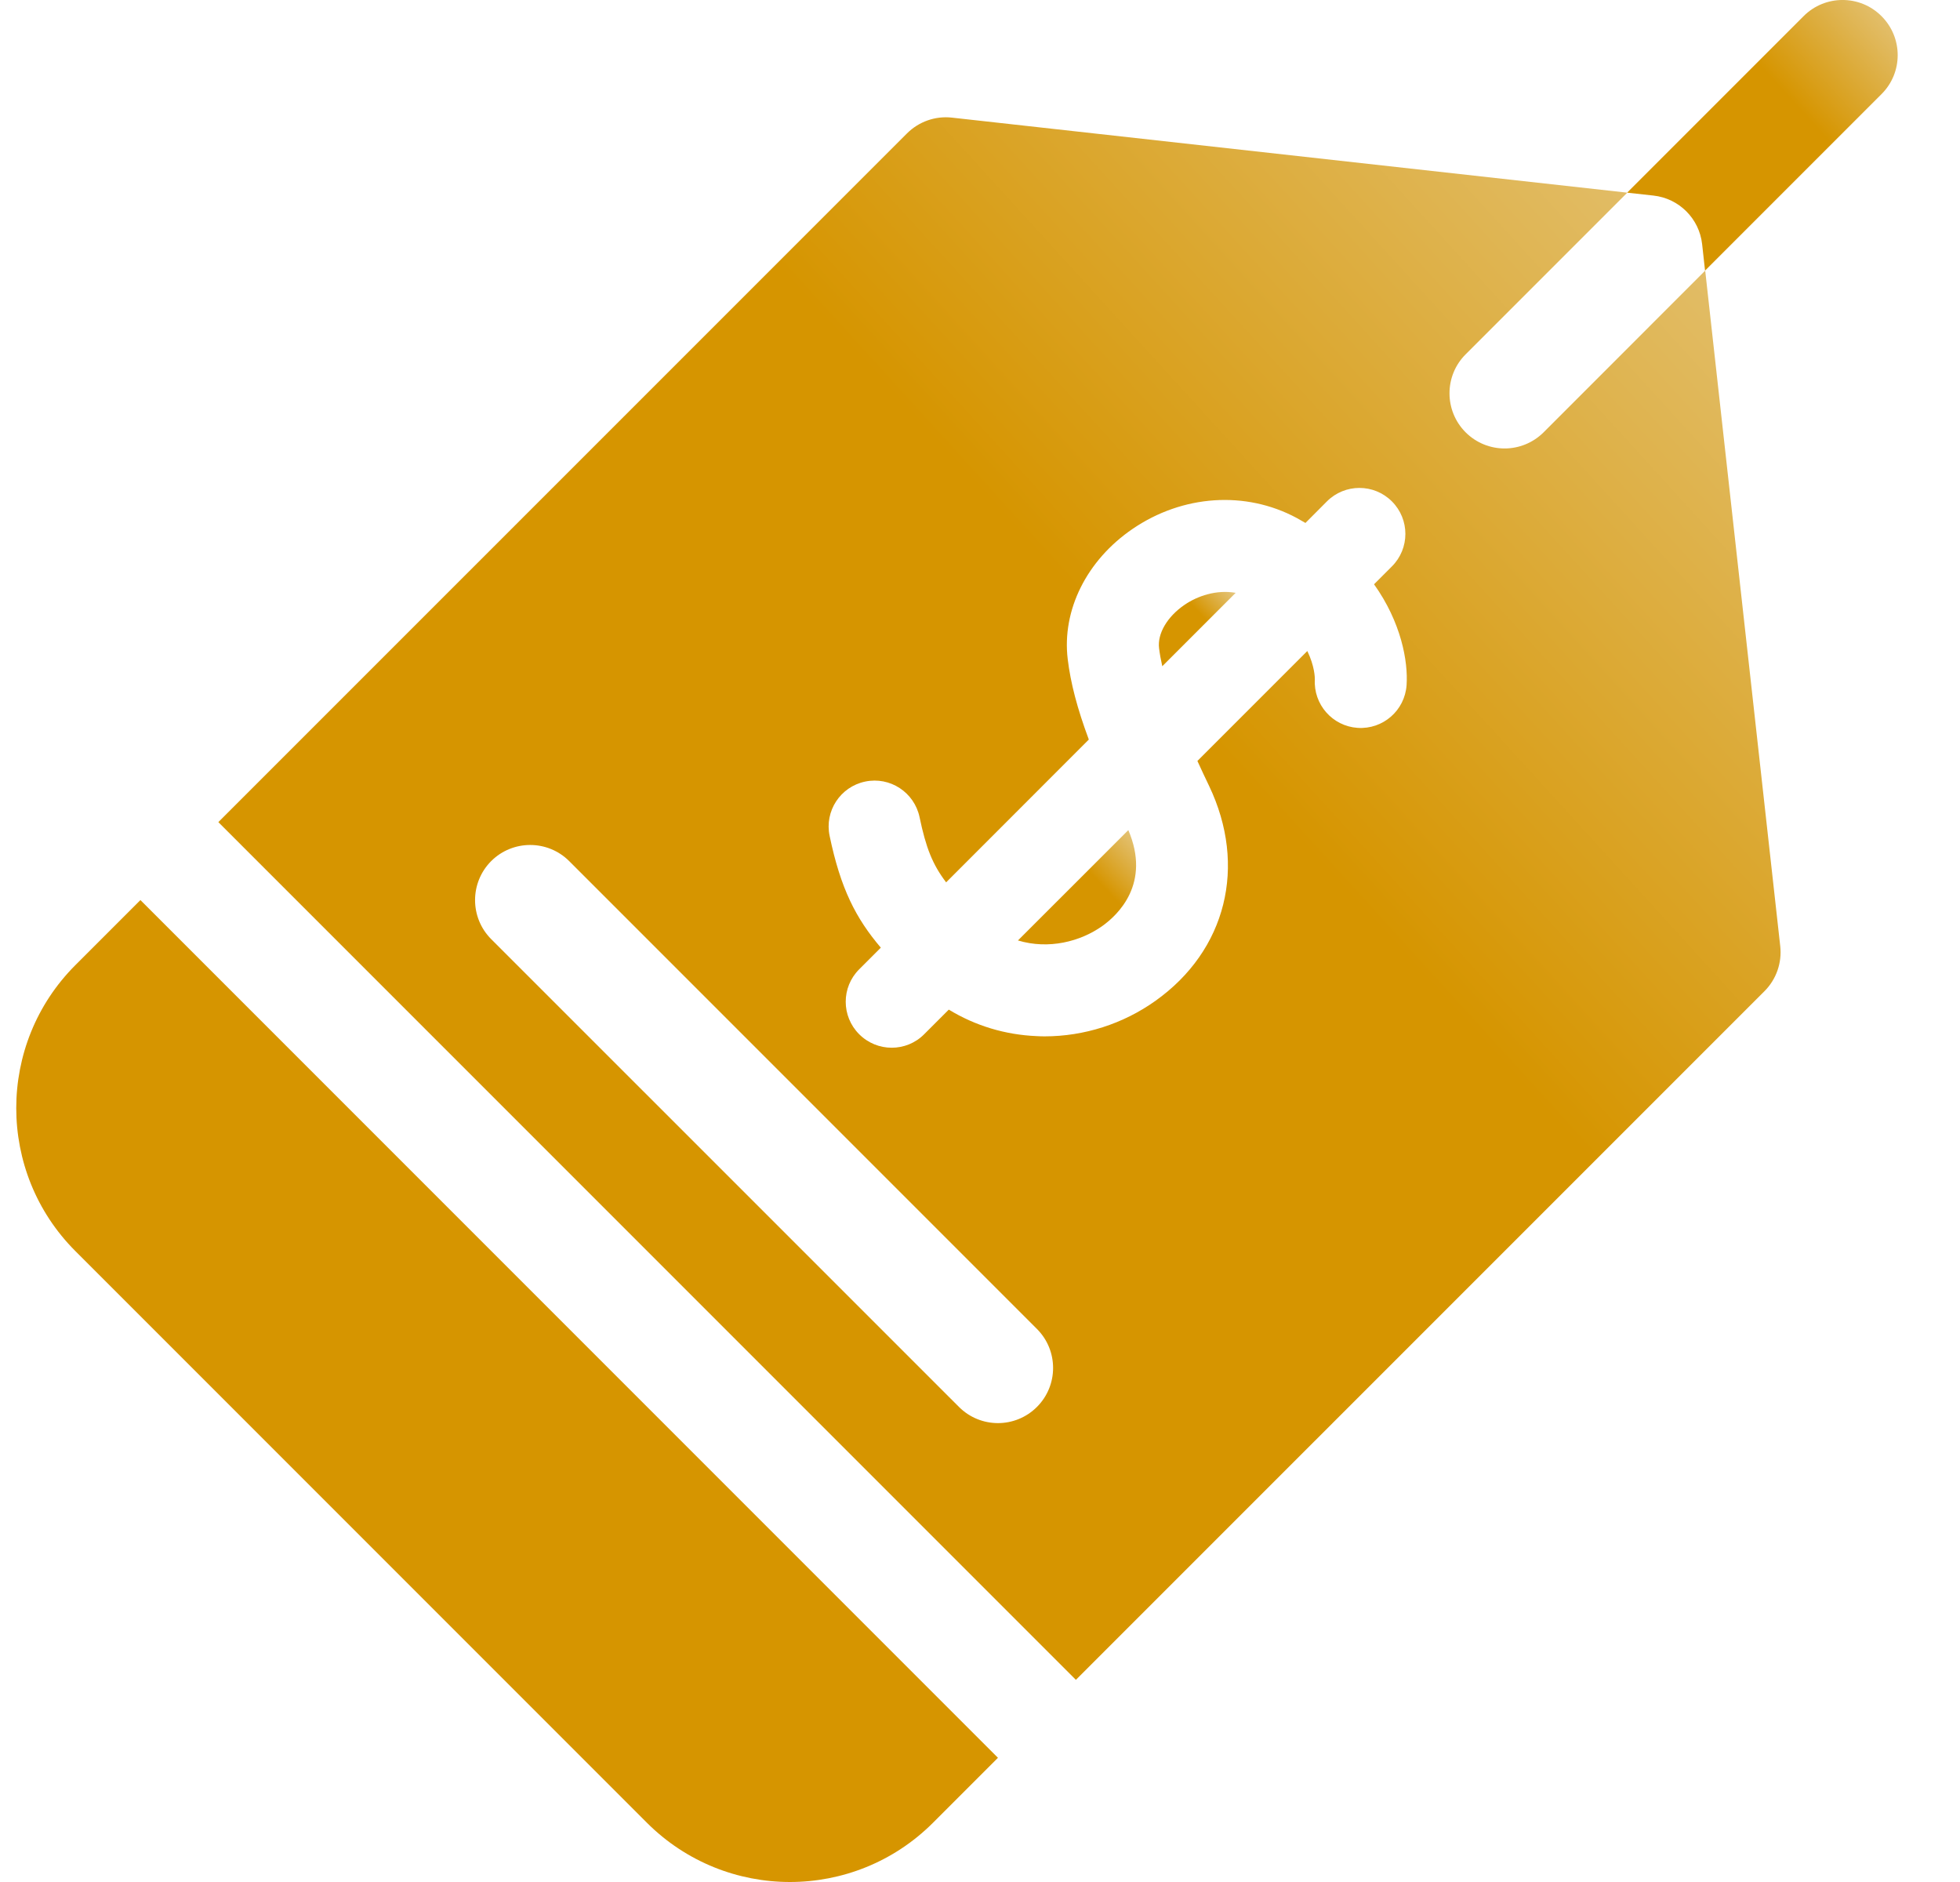 <svg width="25" height="24" viewBox="0 0 25 24" fill="none" xmlns="http://www.w3.org/2000/svg">
<g clip-path="url(#clip0_8099_3276)">
<path d="M0.961 12.308C-0.044 13.313 -0.044 14.949 0.961 15.954L8.253 23.246C8.756 23.748 9.416 24 10.076 24C10.736 24 11.396 23.748 11.899 23.246L12.729 22.416L1.791 11.478L0.961 12.308Z" fill="url(#paint0_linear_8099_3276)"/>
<path d="M15.109 7.713C14.889 7.863 14.761 8.08 14.784 8.266C14.793 8.339 14.807 8.416 14.825 8.496L15.761 7.56C15.515 7.517 15.274 7.6 15.109 7.713Z" fill="url(#paint1_linear_8099_3276)"/>
<path d="M12.984 11.993C13.376 12.111 13.779 12.008 14.06 11.809C14.26 11.666 14.683 11.267 14.392 10.586L12.984 11.993Z" fill="url(#paint2_linear_8099_3276)"/>
<path d="M19.191 5.719C19.012 5.719 18.831 5.65 18.694 5.513C18.42 5.238 18.42 4.793 18.694 4.519L20.756 2.457L12.142 1.5C11.93 1.476 11.719 1.551 11.568 1.702L2.785 10.484L13.723 21.422L22.506 12.64C22.657 12.489 22.731 12.277 22.707 12.065L21.75 3.451L19.689 5.513C19.551 5.65 19.371 5.719 19.191 5.719ZM13.226 17.942C13.089 18.079 12.909 18.148 12.729 18.148C12.549 18.148 12.369 18.079 12.232 17.942L6.265 11.976C5.991 11.701 5.991 11.256 6.265 10.981C6.54 10.707 6.985 10.707 7.26 10.981L13.226 16.947C13.501 17.222 13.501 17.667 13.226 17.942ZM17.941 8.738C17.918 9.061 17.639 9.304 17.316 9.282C16.995 9.26 16.752 8.983 16.771 8.662C16.771 8.642 16.769 8.495 16.675 8.302L15.273 9.704C15.322 9.812 15.372 9.918 15.422 10.022C15.91 11.044 15.642 12.12 14.738 12.763C14.326 13.057 13.828 13.216 13.324 13.216C13.29 13.216 13.256 13.215 13.223 13.213C12.82 13.196 12.441 13.081 12.102 12.875L11.788 13.189C11.674 13.304 11.524 13.361 11.374 13.361C11.224 13.361 11.074 13.304 10.959 13.189C10.73 12.96 10.73 12.589 10.959 12.361L11.235 12.085C10.916 11.71 10.722 11.332 10.582 10.66C10.515 10.343 10.719 10.033 11.035 9.967C11.352 9.9 11.662 10.104 11.729 10.42C11.81 10.809 11.894 11.024 12.068 11.252L13.888 9.431C13.739 9.031 13.655 8.706 13.619 8.407C13.543 7.782 13.86 7.145 14.446 6.745C15.085 6.309 15.887 6.255 16.539 6.605C16.577 6.626 16.614 6.647 16.651 6.669L16.925 6.394C17.154 6.165 17.525 6.165 17.754 6.394C17.983 6.623 17.983 6.994 17.754 7.223L17.526 7.451C17.872 7.936 17.962 8.434 17.941 8.738Z" fill="url(#paint3_linear_8099_3276)"/>
<path d="M23.999 0.206C23.725 -0.069 23.279 -0.069 23.005 0.206L20.754 2.457L21.09 2.494C21.417 2.53 21.675 2.788 21.711 3.115L21.748 3.451L23.999 1.2C24.274 0.926 24.274 0.481 23.999 0.206Z" fill="url(#paint4_linear_8099_3276)"/>
</g>
<defs>
<linearGradient id="paint0_linear_8099_3276" x1="7.517" y1="20.044" x2="14.945" y2="13.276" gradientUnits="userSpaceOnUse">
<stop offset="0.285" stop-color="#D69500"/>
<stop offset="0.632" stop-color="#DDAE41"/>
<stop offset="1" stop-color="#E6C986"/>
</linearGradient>
<linearGradient id="paint1_linear_8099_3276" x1="15.353" y1="8.197" x2="15.917" y2="7.665" gradientUnits="userSpaceOnUse">
<stop offset="0.285" stop-color="#D69500"/>
<stop offset="0.632" stop-color="#DDAE41"/>
<stop offset="1" stop-color="#E6C986"/>
</linearGradient>
<linearGradient id="paint2_linear_8099_3276" x1="13.864" y1="11.583" x2="14.73" y2="10.766" gradientUnits="userSpaceOnUse">
<stop offset="0.285" stop-color="#D69500"/>
<stop offset="0.632" stop-color="#DDAE41"/>
<stop offset="1" stop-color="#E6C986"/>
</linearGradient>
<linearGradient id="paint3_linear_8099_3276" x1="14.417" y1="15.128" x2="26.238" y2="4.357" gradientUnits="userSpaceOnUse">
<stop offset="0.285" stop-color="#D69500"/>
<stop offset="0.632" stop-color="#DDAE41"/>
<stop offset="1" stop-color="#E6C986"/>
</linearGradient>
<linearGradient id="paint4_linear_8099_3276" x1="22.768" y1="2.361" x2="24.816" y2="0.495" gradientUnits="userSpaceOnUse">
<stop offset="0.285" stop-color="#D69500"/>
<stop offset="0.632" stop-color="#DDAE41"/>
<stop offset="1" stop-color="#E6C986"/>
</linearGradient>
<clipPath id="clip0_8099_3276">
<rect width="24" height="24" fill="white" transform="translate(0.207)"/>
</clipPath>
</defs>
</svg>
